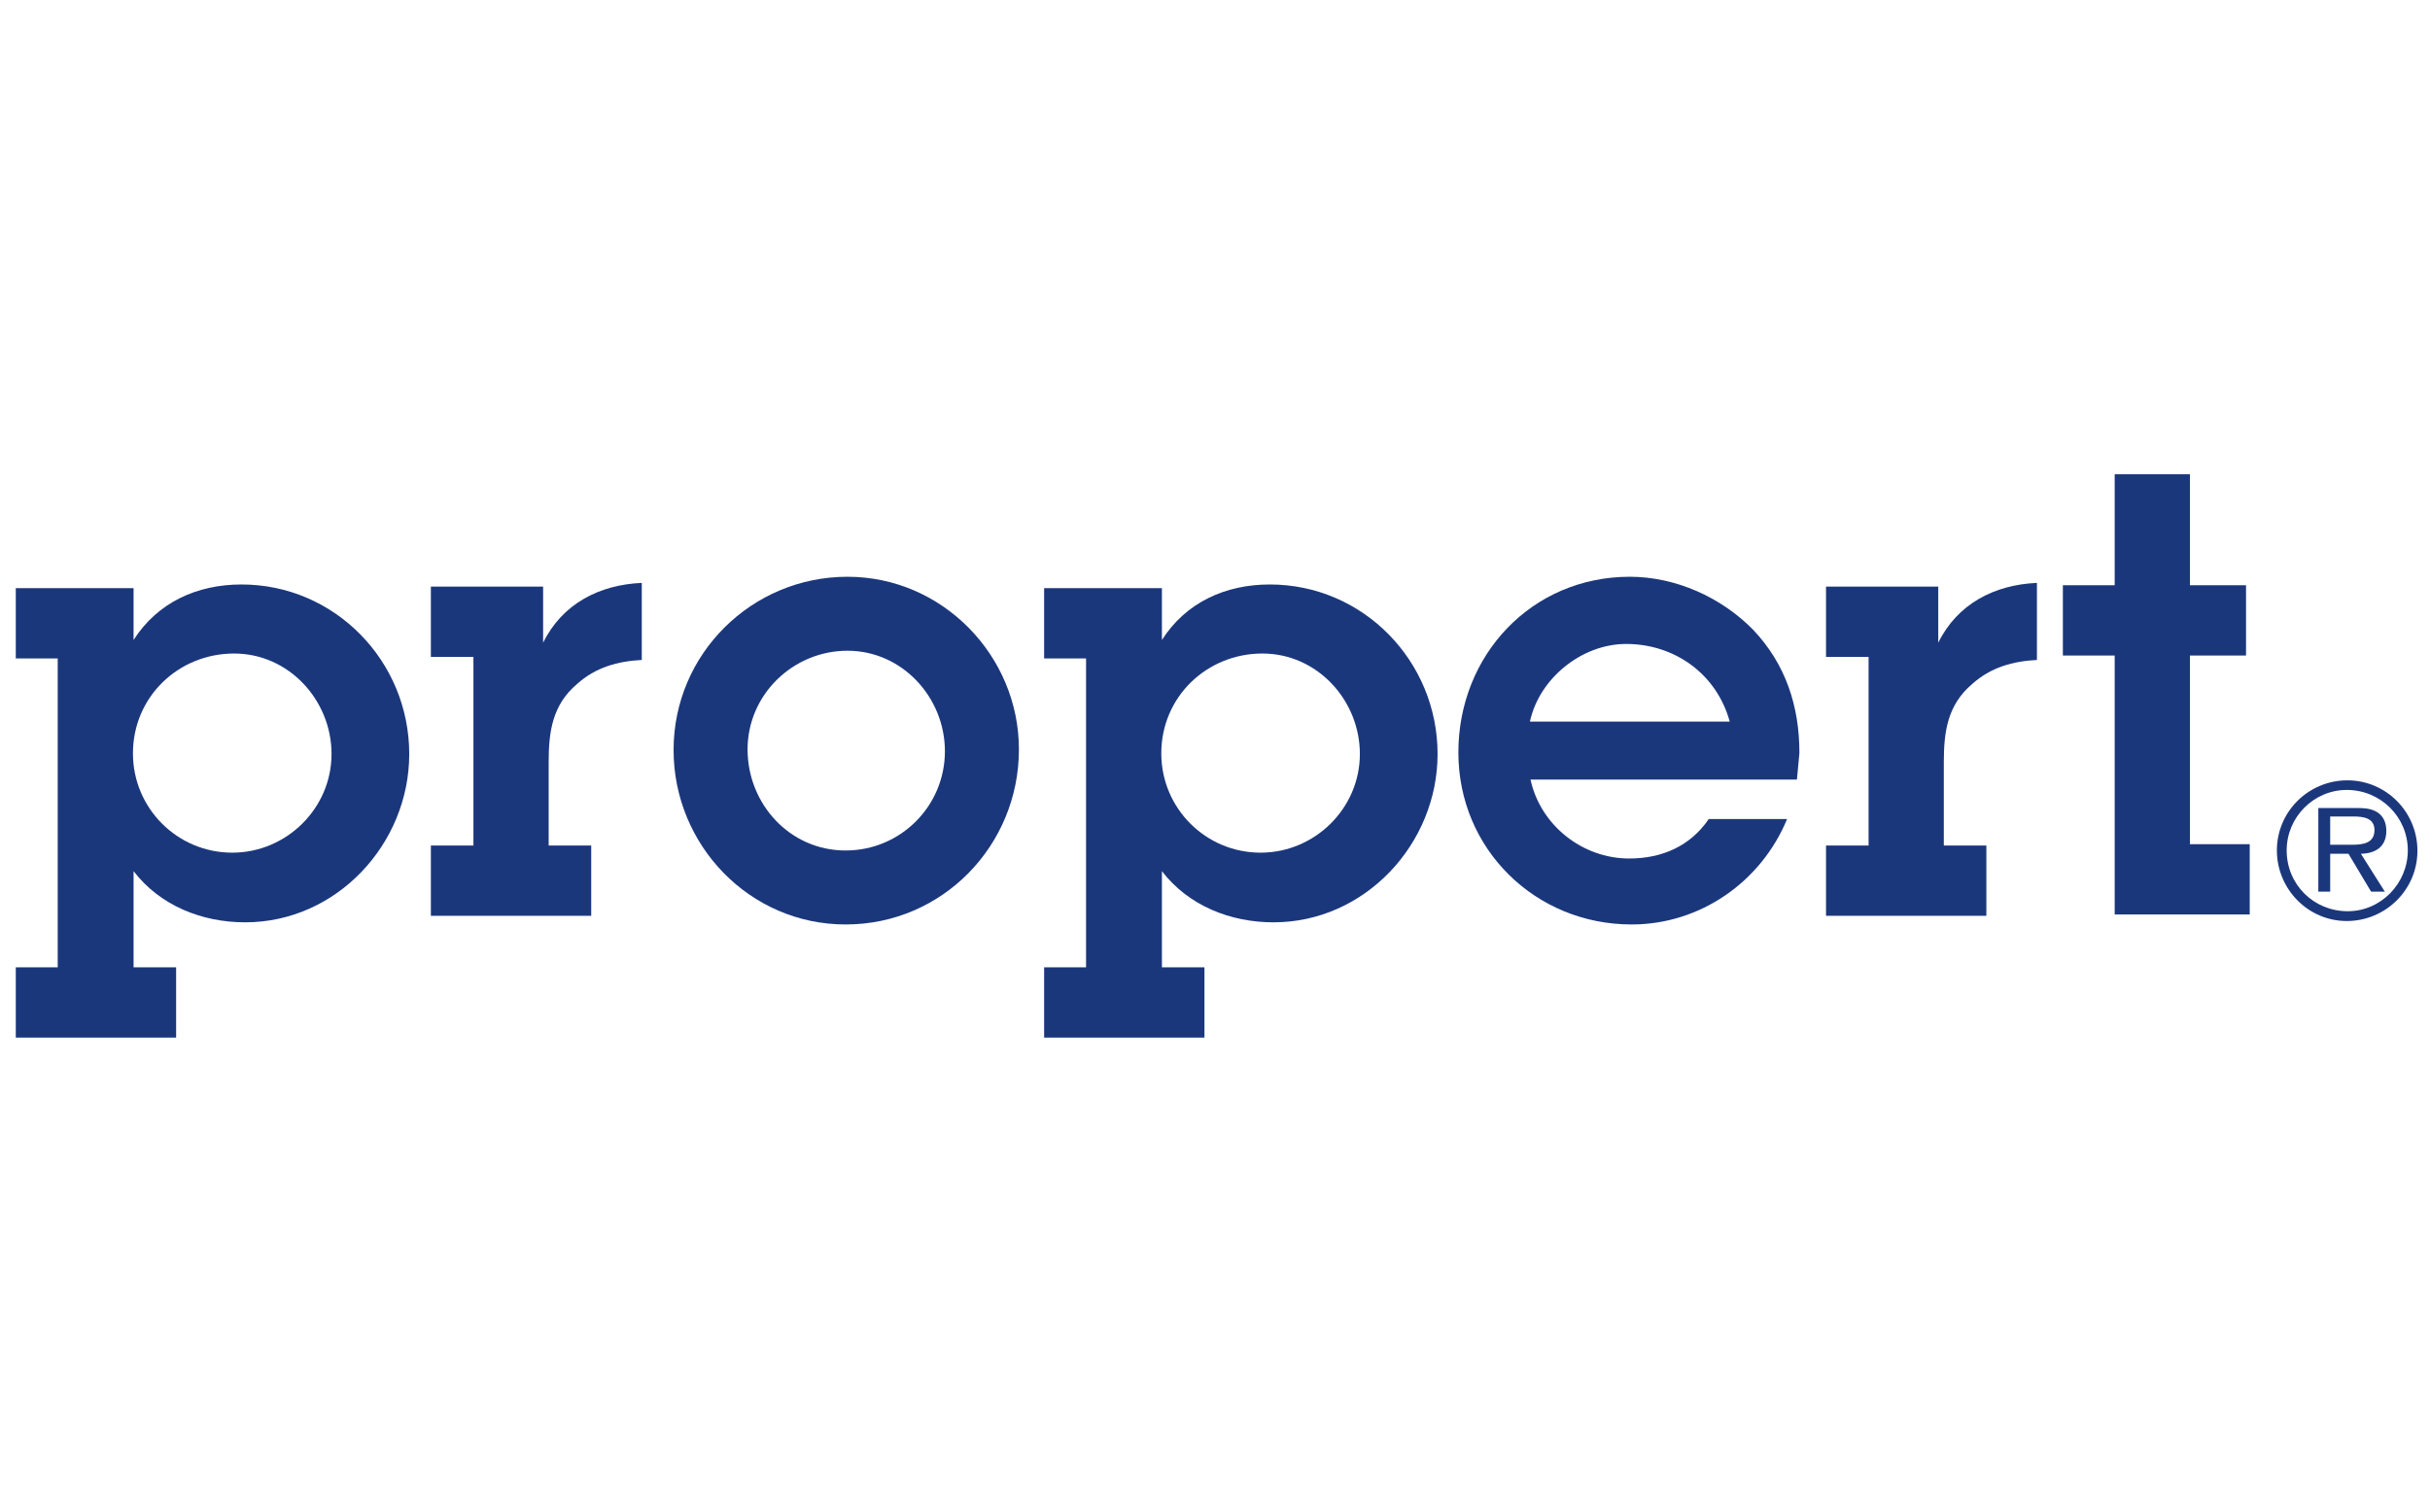 <?xml version="1.0" encoding="UTF-8" standalone="no" ?>
<!DOCTYPE svg PUBLIC "-//W3C//DTD SVG 1.1//EN" "http://www.w3.org/Graphics/SVG/1.1/DTD/svg11.dtd">
<svg xmlns="http://www.w3.org/2000/svg" xmlns:xlink="http://www.w3.org/1999/xlink" version="1.1" width="241" height="150" viewBox="0 0 241 150" xml:space="preserve">
<desc>Created with Fabric.js 4.2.0</desc>
<defs>
</defs>
<rect x="0" y="0" width="100%" height="100%" fill="transparent"></rect>
<g transform="matrix(1 0 0 1 120.5 75)" id="f7d89ef7-d1b8-4f31-b48d-8b06fa3ee65e"  >
<rect style="stroke: none; stroke-width: 1; stroke-dasharray: none; stroke-linecap: butt; stroke-dashoffset: 0; stroke-linejoin: miter; stroke-miterlimit: 4; fill: rgb(255,255,255); fill-rule: nonzero; opacity: 1; visibility: hidden;" vector-effect="non-scaling-stroke"  x="-120.5" y="-75" rx="0" ry="0" width="241" height="150" />
</g>
<g transform="matrix(Infinity NaN NaN Infinity 0 0)" id="6a8c1437-71ad-41da-9aad-f9c28e64ec37"  >
</g>
<g transform="matrix(0.52 0 0 0.52 120.5 75)"  >
<g style="" vector-effect="non-scaling-stroke"   >
		<g transform="matrix(0.13 0 0 -0.13 -191.2 10.5)" id="path12"  >
<path style="stroke: none; stroke-width: 1; stroke-dasharray: none; stroke-linecap: butt; stroke-dashoffset: 0; stroke-linejoin: miter; stroke-miterlimit: 4; fill: rgb(27,55,124); fill-rule: nonzero; opacity: 1;" vector-effect="non-scaling-stroke"  transform=" translate(-288.62, -332.5)" d="M 463.238 416.188 C 463.238 494.902 400.82 563.664 320.293 563.664 C 238.867 563.664 171.902 500.332 171.902 417.098 C 171.902 336.574 237.063 271.43 317.574 271.43 C 397.191 271.43 463.238 336.574 463.238 416.188 z M 61.52 556.422 L 0 556.422 L 0 659.57 L 172.816 659.57 L 172.816 583.57 C 208.102 638.762 266.008 665.004 331.145 665.004 C 467.77 665.004 577.242 552.809 577.242 416.188 C 577.242 284.094 470.488 169.188 336.582 169.188 C 273.238 169.188 211.715 193.621 172.816 244.285 L 172.816 103.137 L 235.234 103.137 L 235.234 0.004 L 0 0.004 L 0 103.137 L 61.52 103.137 L 61.52 556.422" stroke-linecap="round" />
</g>
		<g transform="matrix(0.13 0 0 -0.13 -129.44 -1.27)" id="path14"  >
<path style="stroke: none; stroke-width: 1; stroke-dasharray: none; stroke-linecap: butt; stroke-dashoffset: 0; stroke-linejoin: miter; stroke-miterlimit: 4; fill: rgb(27,55,124); fill-rule: nonzero; opacity: 1;" vector-effect="non-scaling-stroke"  transform=" translate(-751.79, -420.72)" d="M 761.754 577.242 C 789.805 634.234 844.094 662.281 906.508 665.004 L 906.508 551.906 C 871.23 550.094 838.652 541.047 811.516 516.617 C 775.32 485.855 769.898 446.949 769.898 401.711 L 769.898 279.57 L 832.313 279.57 L 832.313 176.43 L 597.078 176.43 L 597.078 279.57 L 659.512 279.57 L 659.512 556.422 L 597.078 556.422 L 597.078 659.57 L 761.754 659.57 L 761.754 577.242" stroke-linecap="round" />
</g>
		<g transform="matrix(0.13 0 0 -0.13 -70.33 -1.03)" id="path16"  >
<path style="stroke: none; stroke-width: 1; stroke-dasharray: none; stroke-linecap: butt; stroke-dashoffset: 0; stroke-linejoin: miter; stroke-miterlimit: 4; fill: rgb(27,55,124); fill-rule: nonzero; opacity: 1;" vector-effect="non-scaling-stroke"  transform=" translate(-1195.09, -418.91)" d="M 1339.84 418 C 1339.84 496.711 1277.41 565.473 1196.89 565.473 C 1117.28 565.473 1050.32 501.242 1050.32 420.711 C 1050.32 341.098 1111.84 272.332 1194.18 272.332 C 1274.71 272.332 1339.84 337.477 1339.84 418 z M 941.758 419.809 C 941.758 560.953 1056.66 674.051 1196.89 674.051 C 1336.23 674.051 1448.42 558.238 1448.42 420.711 C 1448.42 279.57 1336.23 163.762 1194.18 163.762 C 1053.04 163.762 941.758 280.477 941.758 419.809" stroke-linecap="round" />
</g>
		<g transform="matrix(0.13 0 0 -0.13 4.93 10.5)" id="path18"  >
<path style="stroke: none; stroke-width: 1; stroke-dasharray: none; stroke-linecap: butt; stroke-dashoffset: 0; stroke-linejoin: miter; stroke-miterlimit: 4; fill: rgb(27,55,124); fill-rule: nonzero; opacity: 1;" vector-effect="non-scaling-stroke"  transform=" translate(-1759.6, -332.5)" d="M 1934.22 416.188 C 1934.22 494.902 1871.81 563.664 1791.27 563.664 C 1709.84 563.664 1642.89 500.332 1642.89 417.098 C 1642.89 336.574 1708.04 271.43 1788.55 271.43 C 1868.17 271.43 1934.22 336.574 1934.22 416.188 z M 1532.5 556.422 L 1470.98 556.422 L 1470.98 659.57 L 1643.8 659.57 L 1643.8 583.57 C 1679.08 638.762 1736.98 665.004 1802.12 665.004 C 1938.75 665.004 2048.22 552.809 2048.22 416.188 C 2048.22 284.094 1941.46 169.188 1807.56 169.188 C 1744.22 169.188 1682.7 193.621 1643.8 244.285 L 1643.8 103.137 L 1706.21 103.137 L 1706.21 0.004 L 1470.98 0.004 L 1470.98 103.137 L 1532.5 103.137 L 1532.5 556.422" stroke-linecap="round" />
</g>
		<g transform="matrix(0.13 0 0 -0.13 78.94 -1.03)" id="path20"  >
<path style="stroke: none; stroke-width: 1; stroke-dasharray: none; stroke-linecap: butt; stroke-dashoffset: 0; stroke-linejoin: miter; stroke-miterlimit: 4; fill: rgb(27,55,124); fill-rule: nonzero; opacity: 1;" vector-effect="non-scaling-stroke"  transform=" translate(-2314.62, -418.91)" d="M 2462.55 461.434 C 2443.54 531.098 2382.02 575.426 2310.55 575.426 C 2245.39 575.426 2182.98 524.762 2169.4 461.434 z M 2546.69 318.477 C 2508.69 226.188 2419.1 163.762 2318.69 163.762 C 2177.53 163.762 2064.44 274.145 2064.44 416.188 C 2064.44 559.145 2172.11 674.051 2315.97 674.051 C 2382.93 674.051 2449.87 644.188 2496.93 596.23 C 2544.88 545.566 2564.79 484.051 2564.79 415.285 L 2561.15 376.383 L 2170.3 376.383 C 2184.79 309.43 2246.3 260.574 2315.07 260.574 C 2363.03 260.574 2404.64 278.668 2431.78 318.477 L 2546.69 318.477" stroke-linecap="round" />
</g>
		<g transform="matrix(0.13 0 0 -0.13 136.65 -1.27)" id="path22"  >
<path style="stroke: none; stroke-width: 1; stroke-dasharray: none; stroke-linecap: butt; stroke-dashoffset: 0; stroke-linejoin: miter; stroke-miterlimit: 4; fill: rgb(27,55,124); fill-rule: nonzero; opacity: 1;" vector-effect="non-scaling-stroke"  transform=" translate(-2747.49, -420.72)" d="M 2757.44 577.242 C 2785.5 634.234 2839.79 662.281 2902.2 665.004 L 2902.2 551.906 C 2866.92 550.094 2834.35 541.047 2807.21 516.617 C 2771.02 485.855 2765.59 446.949 2765.59 401.711 L 2765.59 279.57 L 2828.01 279.57 L 2828.01 176.43 L 2592.77 176.43 L 2592.77 279.57 L 2655.21 279.57 L 2655.21 556.422 L 2592.77 556.422 L 2592.77 659.57 L 2757.44 659.57 L 2757.44 577.242" stroke-linecap="round" />
</g>
		<g transform="matrix(0.13 0 0 -0.13 179.53 -11.76)" id="path24"  >
<path style="stroke: none; stroke-width: 1; stroke-dasharray: none; stroke-linecap: butt; stroke-dashoffset: 0; stroke-linejoin: miter; stroke-miterlimit: 4; fill: rgb(27,55,124); fill-rule: nonzero; opacity: 1;" vector-effect="non-scaling-stroke"  transform=" translate(-3069.09, -499.43)" d="M 3118.4 279.57 L 3206.15 279.57 L 3206.15 176.43 L 3008.03 176.43 L 3008.03 556.422 L 2932.02 556.422 L 2932.02 659.57 L 3008.03 659.57 L 3008.03 822.43 L 3118.4 822.43 L 3118.4 659.57 L 3200.73 659.57 L 3200.73 556.422 L 3118.4 556.422 L 3118.4 279.57" stroke-linecap="round" />
</g>
		<g transform="matrix(0.13 0 0 -0.13 215.93 18.06)" id="path26"  >
<path style="stroke: none; stroke-width: 1; stroke-dasharray: none; stroke-linecap: butt; stroke-dashoffset: 0; stroke-linejoin: miter; stroke-miterlimit: 4; fill: rgb(27,55,124); fill-rule: nonzero; opacity: 1;" vector-effect="non-scaling-stroke"  transform=" translate(-3342.09, -275.79)" d="M 3349.27 284.5 C 3364.76 284.5 3382.17 286.43 3382.17 306.059 C 3382.17 324.023 3365.31 325.953 3351.48 325.953 L 3317.21 325.953 L 3317.21 284.5 Z M 3397.36 215.676 L 3377.19 215.676 L 3344.02 271.23 L 3317.21 271.23 L 3317.21 215.676 L 3299.79 215.676 L 3299.79 338.391 L 3355.91 338.391 C 3365.59 338.391 3376.07 338.113 3385.2 332.867 C 3395.43 327.063 3399.58 316.277 3399.58 304.949 C 3399.58 281.73 3384.09 271.777 3362.27 271.23 z M 3431.08 276.203 C 3431.08 325.676 3390.73 364.926 3341.52 364.926 C 3292.89 364.926 3253.36 324.848 3253.36 276.203 C 3253.36 226.18 3292.89 186.93 3342.91 186.93 C 3391.85 186.93 3431.08 227.836 3431.08 276.203 z M 3341.52 172.563 C 3284.6 172.563 3238.99 219.543 3238.99 276.203 C 3238.99 333.422 3285.71 379.02 3342.36 379.02 C 3399.31 379.02 3445.19 332.59 3445.19 275.656 C 3445.19 218.445 3398.48 172.563 3341.52 172.563" stroke-linecap="round" />
</g>
</g>
</g>
</svg>